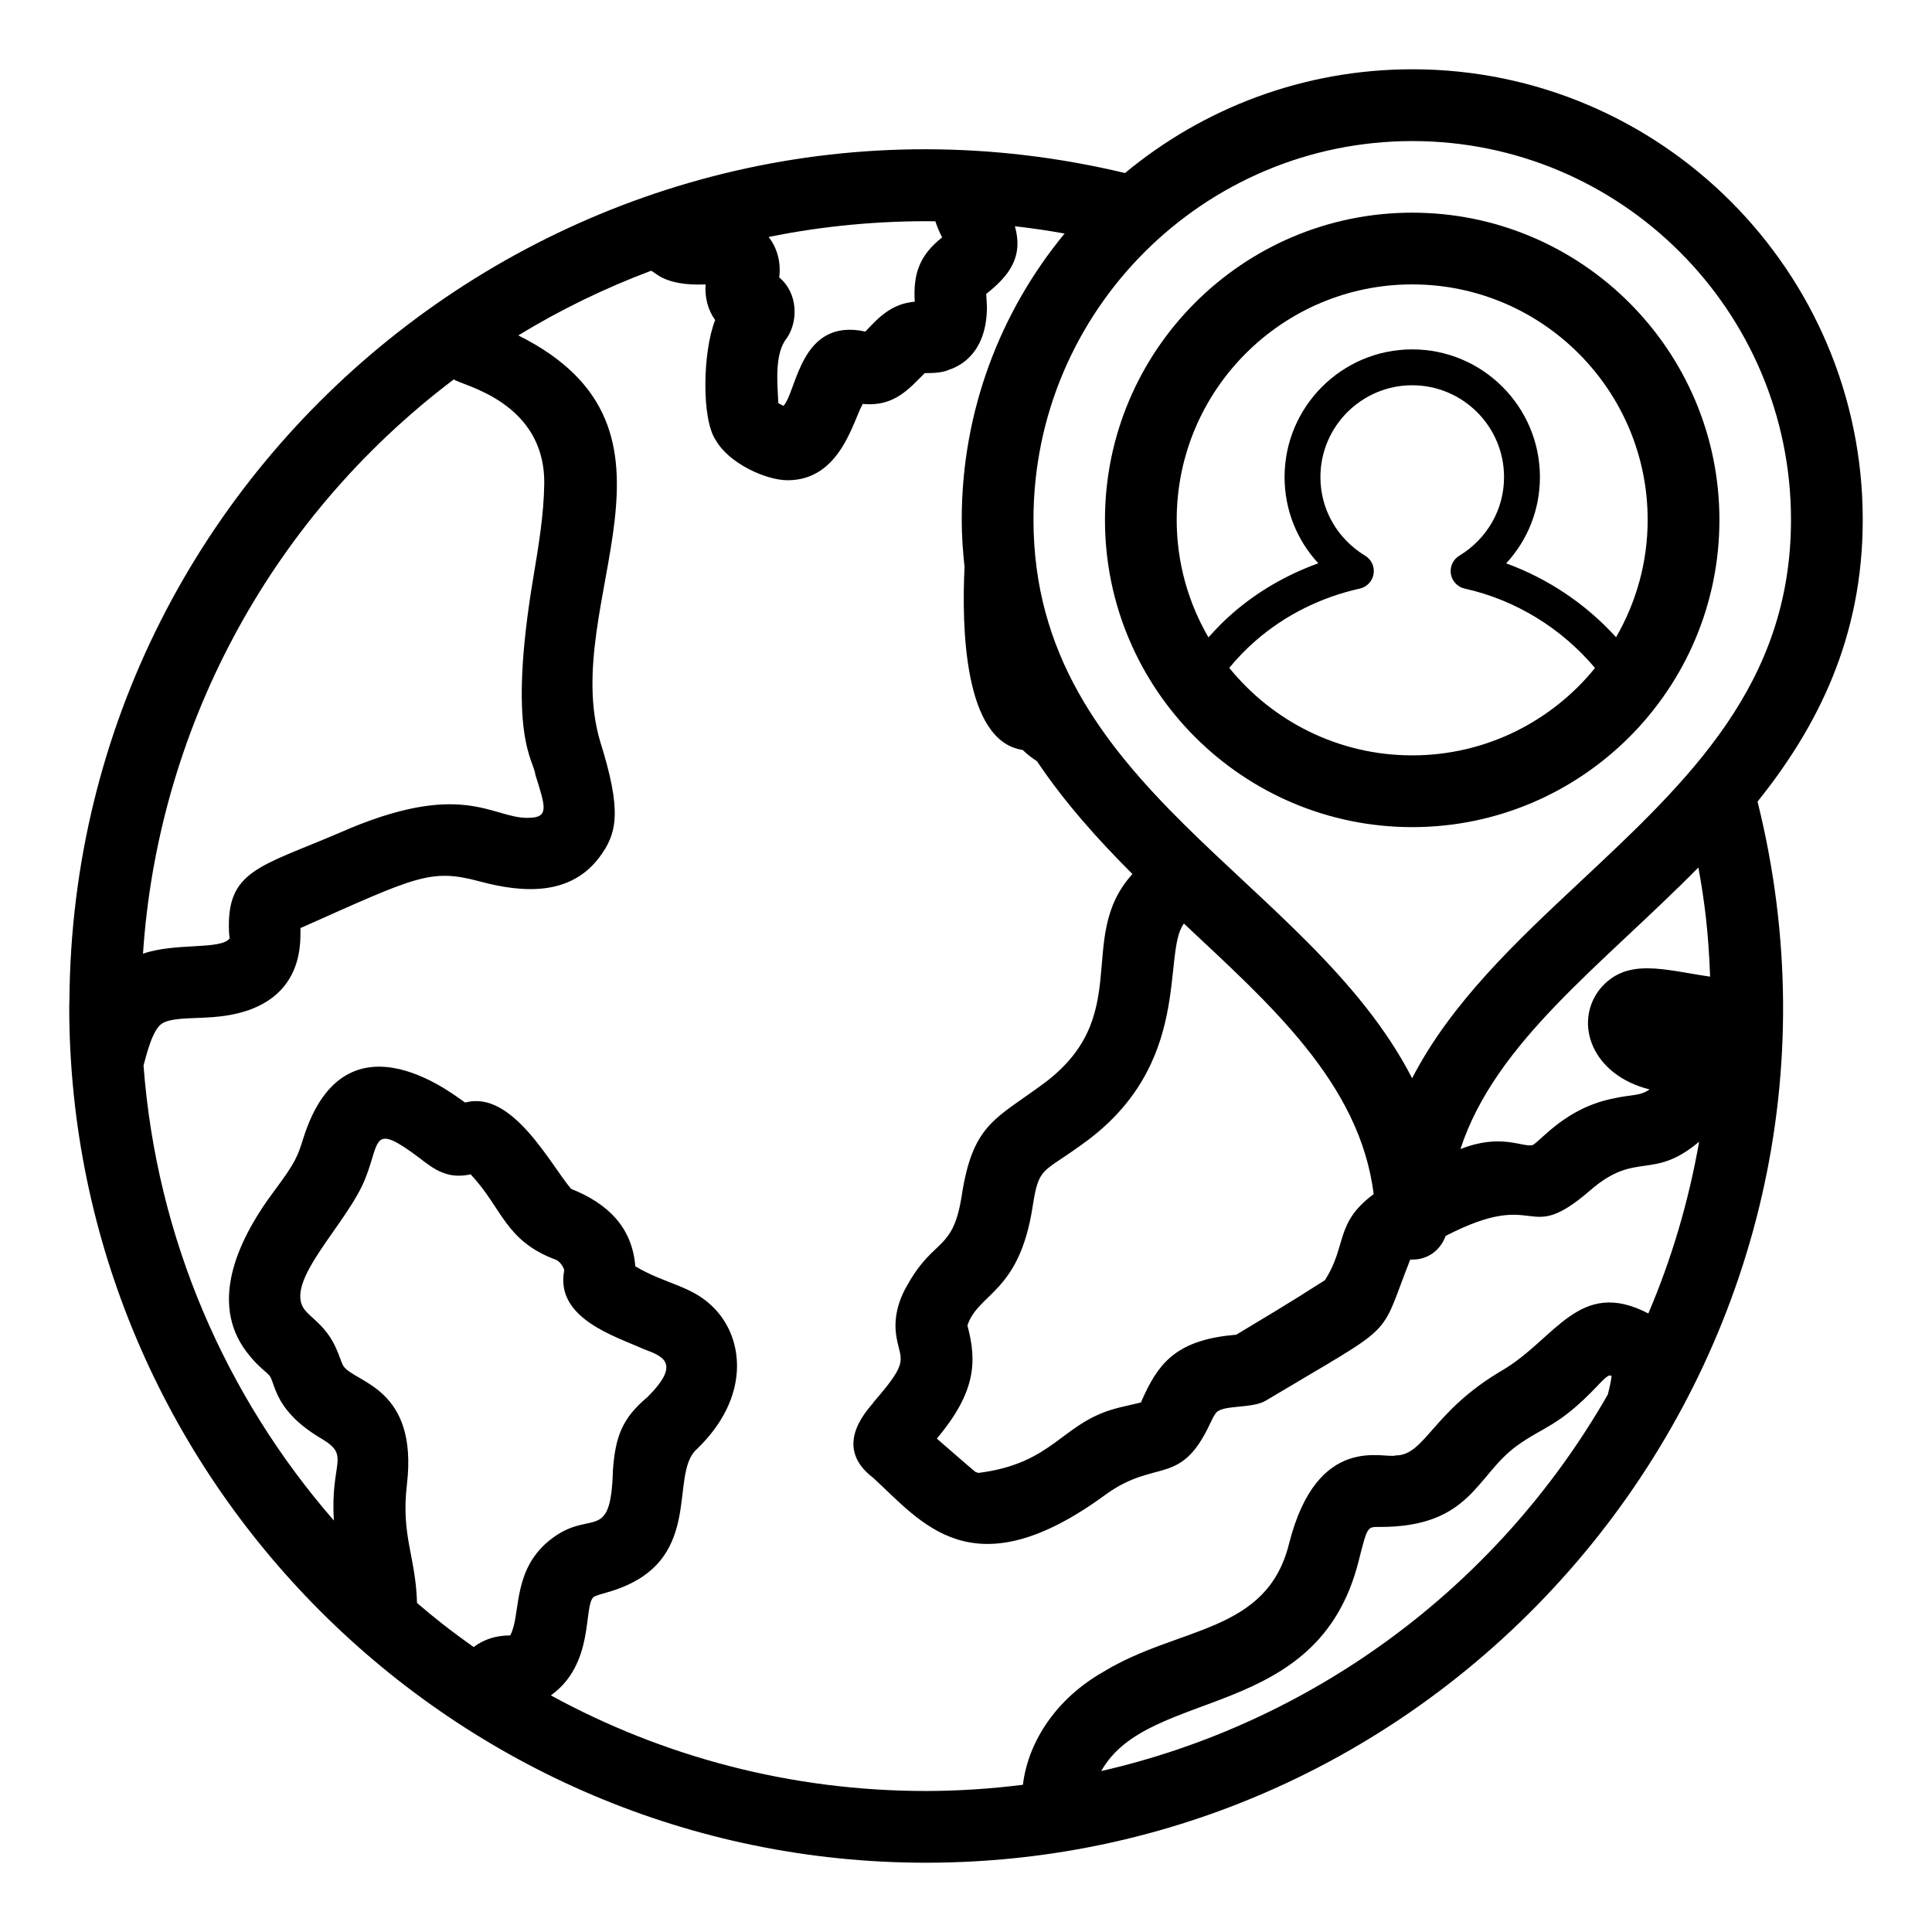 <?xml version="1.0" encoding="UTF-8"?>
<!-- Uploaded to: ICON Repo, www.iconrepo.com, Generator: ICON Repo Mixer Tools -->
<svg fill="#000000" width="800px" height="800px" version="1.1" viewBox="144 144 512 512" xmlns="http://www.w3.org/2000/svg">
 <g>
  <path d="m518.29 162.36c-28.922 0-55.465 10.34-76.152 27.496-141.79-33.91-278.7 73.328-279.74 219.19-0.004 0.547-0.051 1.086-0.051 1.633 0 125.11 102.06 226.96 227.02 226.96 146.14 0 256.08-137.94 220.4-281.21 15.871-19.781 27.879-43.383 27.879-74.711 0-65.812-53.543-119.36-119.35-119.36zm-126.41 40.281c0.531 1.688 1.227 3.144 1.789 4.277-6.008 4.762-7.695 9.645-7.25 17.035-5.926 0.523-9.277 3.801-13.078 7.918-17.324-3.777-18.109 15.824-21.723 19.695-0.219-0.117 0.293 0.16-1.355-0.73-0.234-5.082-0.969-12.266 1.719-16.496 3.809-4.777 3.531-12.707-1.477-16.812 0.512-4.137-0.582-7.852-2.805-10.727 14.652-2.996 29.848-4.34 44.18-4.16zm-127.62 41.902c1.938 1.562 24.27 5.797 23.969 27.734-0.113 8.094-1.484 16.328-2.941 25.043-6.949 41.688 0.234 48.172 0.566 51.906 2.773 8.863 3.785 11.516-2.117 11.516-9.531 0-17.398-10.324-49.832 3.988-21.086 9.031-29.973 9.941-29.207 26.285 0.027 0.742 0.129 1.488 0.188 1.645-2.359 3.152-14.262 1.066-22.988 4.074 3.852-58.211 32.496-114.49 82.363-152.19zm14.953 332.86c-3.68 0-6.953 0.996-9.68 3.078-6.648-4.707-10.402-7.738-15.016-11.68-0.359-12.512-4.301-17.773-2.668-31.496 2.973-25.551-13.68-26.836-16.766-31.188-0.719-0.953-1.336-4.102-3.426-7.469-2.488-3.902-5.277-5.535-6.777-7.379-6.211-7.41 11.457-23.109 16.023-35.211 3.859-9.707 1.59-14.645 14.109-5.301 4.164 3.258 7.641 5.777 13.703 4.461 8.5 8.984 9.027 17.625 22.727 22.684 1.125 0.523 2.098 2.285 2.078 2.762-2.492 12.75 13.676 17.508 21.129 20.887 4.93 1.844 9.98 3.637 0.965 12.66-6.695 5.606-8.508 10.402-9.18 19.309-0.586 20.887-6.309 9.074-18.055 19.762-8.625 8.102-6.359 18.941-9.168 24.121zm290.88-63.855c-29.836 52.148-79.492 87.305-134.25 99.793 12.578-22.52 57.43-12.801 68.195-55.59 2.398-9.453 2.277-9.094 5.719-9.094 23.953 0 25.445-13.605 36.082-21.398 7.293-5.328 11.102-5.019 21.555-16.055 0.938-0.996 2.367-2.508 3.121-2.695 0.215 0.031 0.41 0.066 0.574 0.098-0.094 1.066-0.43 2.731-1 4.941zm10.734-21.465c-18.34-9.559-24.574 6.773-38.695 15.059-18.605 10.887-20.469 22.566-28.285 22.566-2.785 1.047-20.746-6.297-28.238 23.402-5.953 23.918-29.297 21.75-49.312 34.004-11.922 6.793-19.773 17.969-21.215 29.871-8.43 1.043-16.992 1.645-25.699 1.645-35.977 0-69.848-9.188-99.395-25.332 11.684-8.414 8.539-23.465 11.289-26.051 0.453-0.367 2.32-0.887 3.547-1.234 26.688-7.477 16.035-31.109 23.867-38 14.051-13.547 12.508-28.824 4.93-36.961-5.918-6.406-12.977-6.543-21.258-11.465-0.82-10.363-7.305-16.668-17.008-20.523-5.394-6.293-15.57-26.266-28.016-22.887-0.02 0.004-0.039 0.004-0.055 0.008-0.953-0.309-31.609-26.562-42.926 9.547-1.48 4.719-2.019 6.281-7.688 13.883-10.512 14.062-17.359 30.785-6.481 43.711 2.398 2.996 4.75 4.477 5.375 5.43 1.508 2.465 1.41 9.293 13.711 16.551 7.723 4.598 2.211 5.977 3.207 21.648-28.559-32.824-46.988-74.637-50.445-120.59 0.688-2.438 2.262-9.398 4.887-11.117 1.855-1.199 5.402-1.332 9.164-1.477 1.422-0.055 2.852-0.113 4.25-0.219 26.418-1.949 22.875-22.668 23.336-23.621 30.887-13.75 34.398-15.848 47.52-12.332 11.988 3.223 24.09 3.574 31.609-6.363 4.856-6.406 5.977-12.453 0.277-30.652-11.086-37.168 28.402-82.684-21.727-107.7 11.09-6.769 22.867-12.508 35.188-17.129 1.16 0.309 3.402 4.074 14.453 3.621-0.262 3.555 0.676 6.879 2.535 9.449-3.269 8.113-3.731 26.297 0.215 31.91 3.473 6.082 13.266 10.535 18.984 10.535 14.07 0 17.359-15.914 19.93-20.238 8.383 0.871 12.418-4.215 16.414-8.16 0.949-0.027 4.25 0.137 6.562-0.934 2.981-0.992 9.922-4.566 9.914-16.695-0.023-0.402-0.18-2.926-0.188-3.348 6.273-4.969 9.867-9.945 7.602-17.934 4.418 0.5 8.809 1.145 13.172 1.926-17.023 20.633-27.262 47.055-27.262 75.824 0 4.344 0.309 8.484 0.746 12.543-0.77 15.828-0.207 46.203 15.406 48.488 1.113 1.109 2.41 2.082 3.793 2.996 7.383 10.996 16.188 20.781 25.293 29.891-15.535 17.082 1.141 38.059-24.508 56.238-12.117 8.84-17.883 10.43-20.746 29.07-2.301 14.691-7.238 11.105-14.09 23.09-2.461 4.043-3.887 8.594-3.332 13.355 0.949 7.434 4.207 6.555-5.859 18.121-0.352 0.949-11.855 11.262-0.203 20.102 12.879 11.762 26.262 30.363 61.547 4.539 13.398-9.762 19.824-1.988 27.699-18.727 0.539-1.156 1.105-2.344 1.652-3.008 1.758-2.188 9.523-1.043 13.164-3.215 35.574-21.305 29.66-15.566 38.301-37.41 4.707 0.266 8.09-2.648 9.371-6.254 25.453-13.121 20.773 3.082 38.391-12.137 12.145-10.535 16.359-2.375 28.789-12.824-2.777 15.852-7.305 31.105-13.461 45.512zm-180.45 3.176c2.859-8.668 13.719-8.543 17.266-31.418 1.664-10.785 2.519-8.84 13.062-16.531 29.82-21.121 21.105-50.641 27.039-58.555 22.664 21.277 46.652 42.234 50.289 71.703-10.387 7.711-6.941 13.48-12.93 22.82-5.293 3.277-4.785 3.227-23.477 14.43-14.797 1.234-19.996 6.656-24.211 15.617-0.438 0.918-1.086 2.309-0.984 2.309-0.238 0.133-5.887 1.324-7.203 1.754-14.055 4.019-16.105 14.434-35.945 16.957-0.262-0.105-0.527-0.199-0.797-0.277-0.555-0.41-9.691-8.359-10.211-8.82 10.32-12.324 10.68-20.316 8.102-29.988zm167.46-88.953c-6.793 8.906-1.961 22.574 13.312 26.402-2.512 1.801-4.66 1.293-9.328 2.348-12.719 2.406-19.273 11.07-21.648 12.406-2.773 0.648-8.352-3.203-19.148 1.055 9.293-28.414 37.461-48.66 63.066-74.625 1.625 9.004 2.652 16.777 3.106 28.93-12.281-1.777-22.34-5.277-29.359 3.484zm-5.039-28.66c-16.934 15.855-34.234 32.055-44.566 52.098-27.359-53.121-100.35-76.914-100.35-148.02 0-55.332 45.043-100.34 100.41-100.34 55.328-0.004 100.34 45.012 100.34 100.34 0 43.652-27.125 69.047-55.836 95.926z"/>
  <path d="m518.25 200.36c-44.895 0-81.422 36.523-81.422 81.418 0 44.895 36.527 81.418 81.422 81.418 44.895 0 81.414-36.523 81.414-81.418 0-44.895-36.52-81.418-81.414-81.418zm0 143.82c-19.566 0-37.039-9.066-48.488-23.195 2.106-2.523 4.391-4.93 6.945-7.144 7.734-6.766 17.293-11.562 27.652-13.859 1.895-0.422 3.344-1.953 3.656-3.867 0.316-1.918-0.566-3.828-2.219-4.836-7.438-4.512-11.871-12.305-11.871-20.844 0-13.418 10.918-24.336 24.332-24.336 13.414 0 24.332 10.918 24.332 24.336 0 8.539-4.438 16.332-11.871 20.844-1.652 1.008-2.535 2.918-2.219 4.836 0.316 1.914 1.766 3.445 3.656 3.867 13.512 2.992 25.703 10.539 34.543 21.047-11.449 14.105-28.902 23.152-48.449 23.152zm54.023-31.305c-7.938-8.754-17.984-15.527-29.125-19.578 5.711-6.168 8.949-14.238 8.949-22.867 0-18.66-15.18-33.84-33.836-33.84-18.66 0-33.836 15.184-33.836 33.84 0 8.625 3.231 16.688 8.941 22.852-8.465 3.035-16.266 7.586-22.891 13.387-2.25 1.949-4.269 4.078-6.223 6.246-5.32-9.176-8.414-19.793-8.414-31.141 0-34.414 27.996-62.406 62.41-62.406 34.414 0 62.402 27.992 62.402 62.406 0 11.332-3.082 21.934-8.379 31.102z"/>
 </g>
</svg>